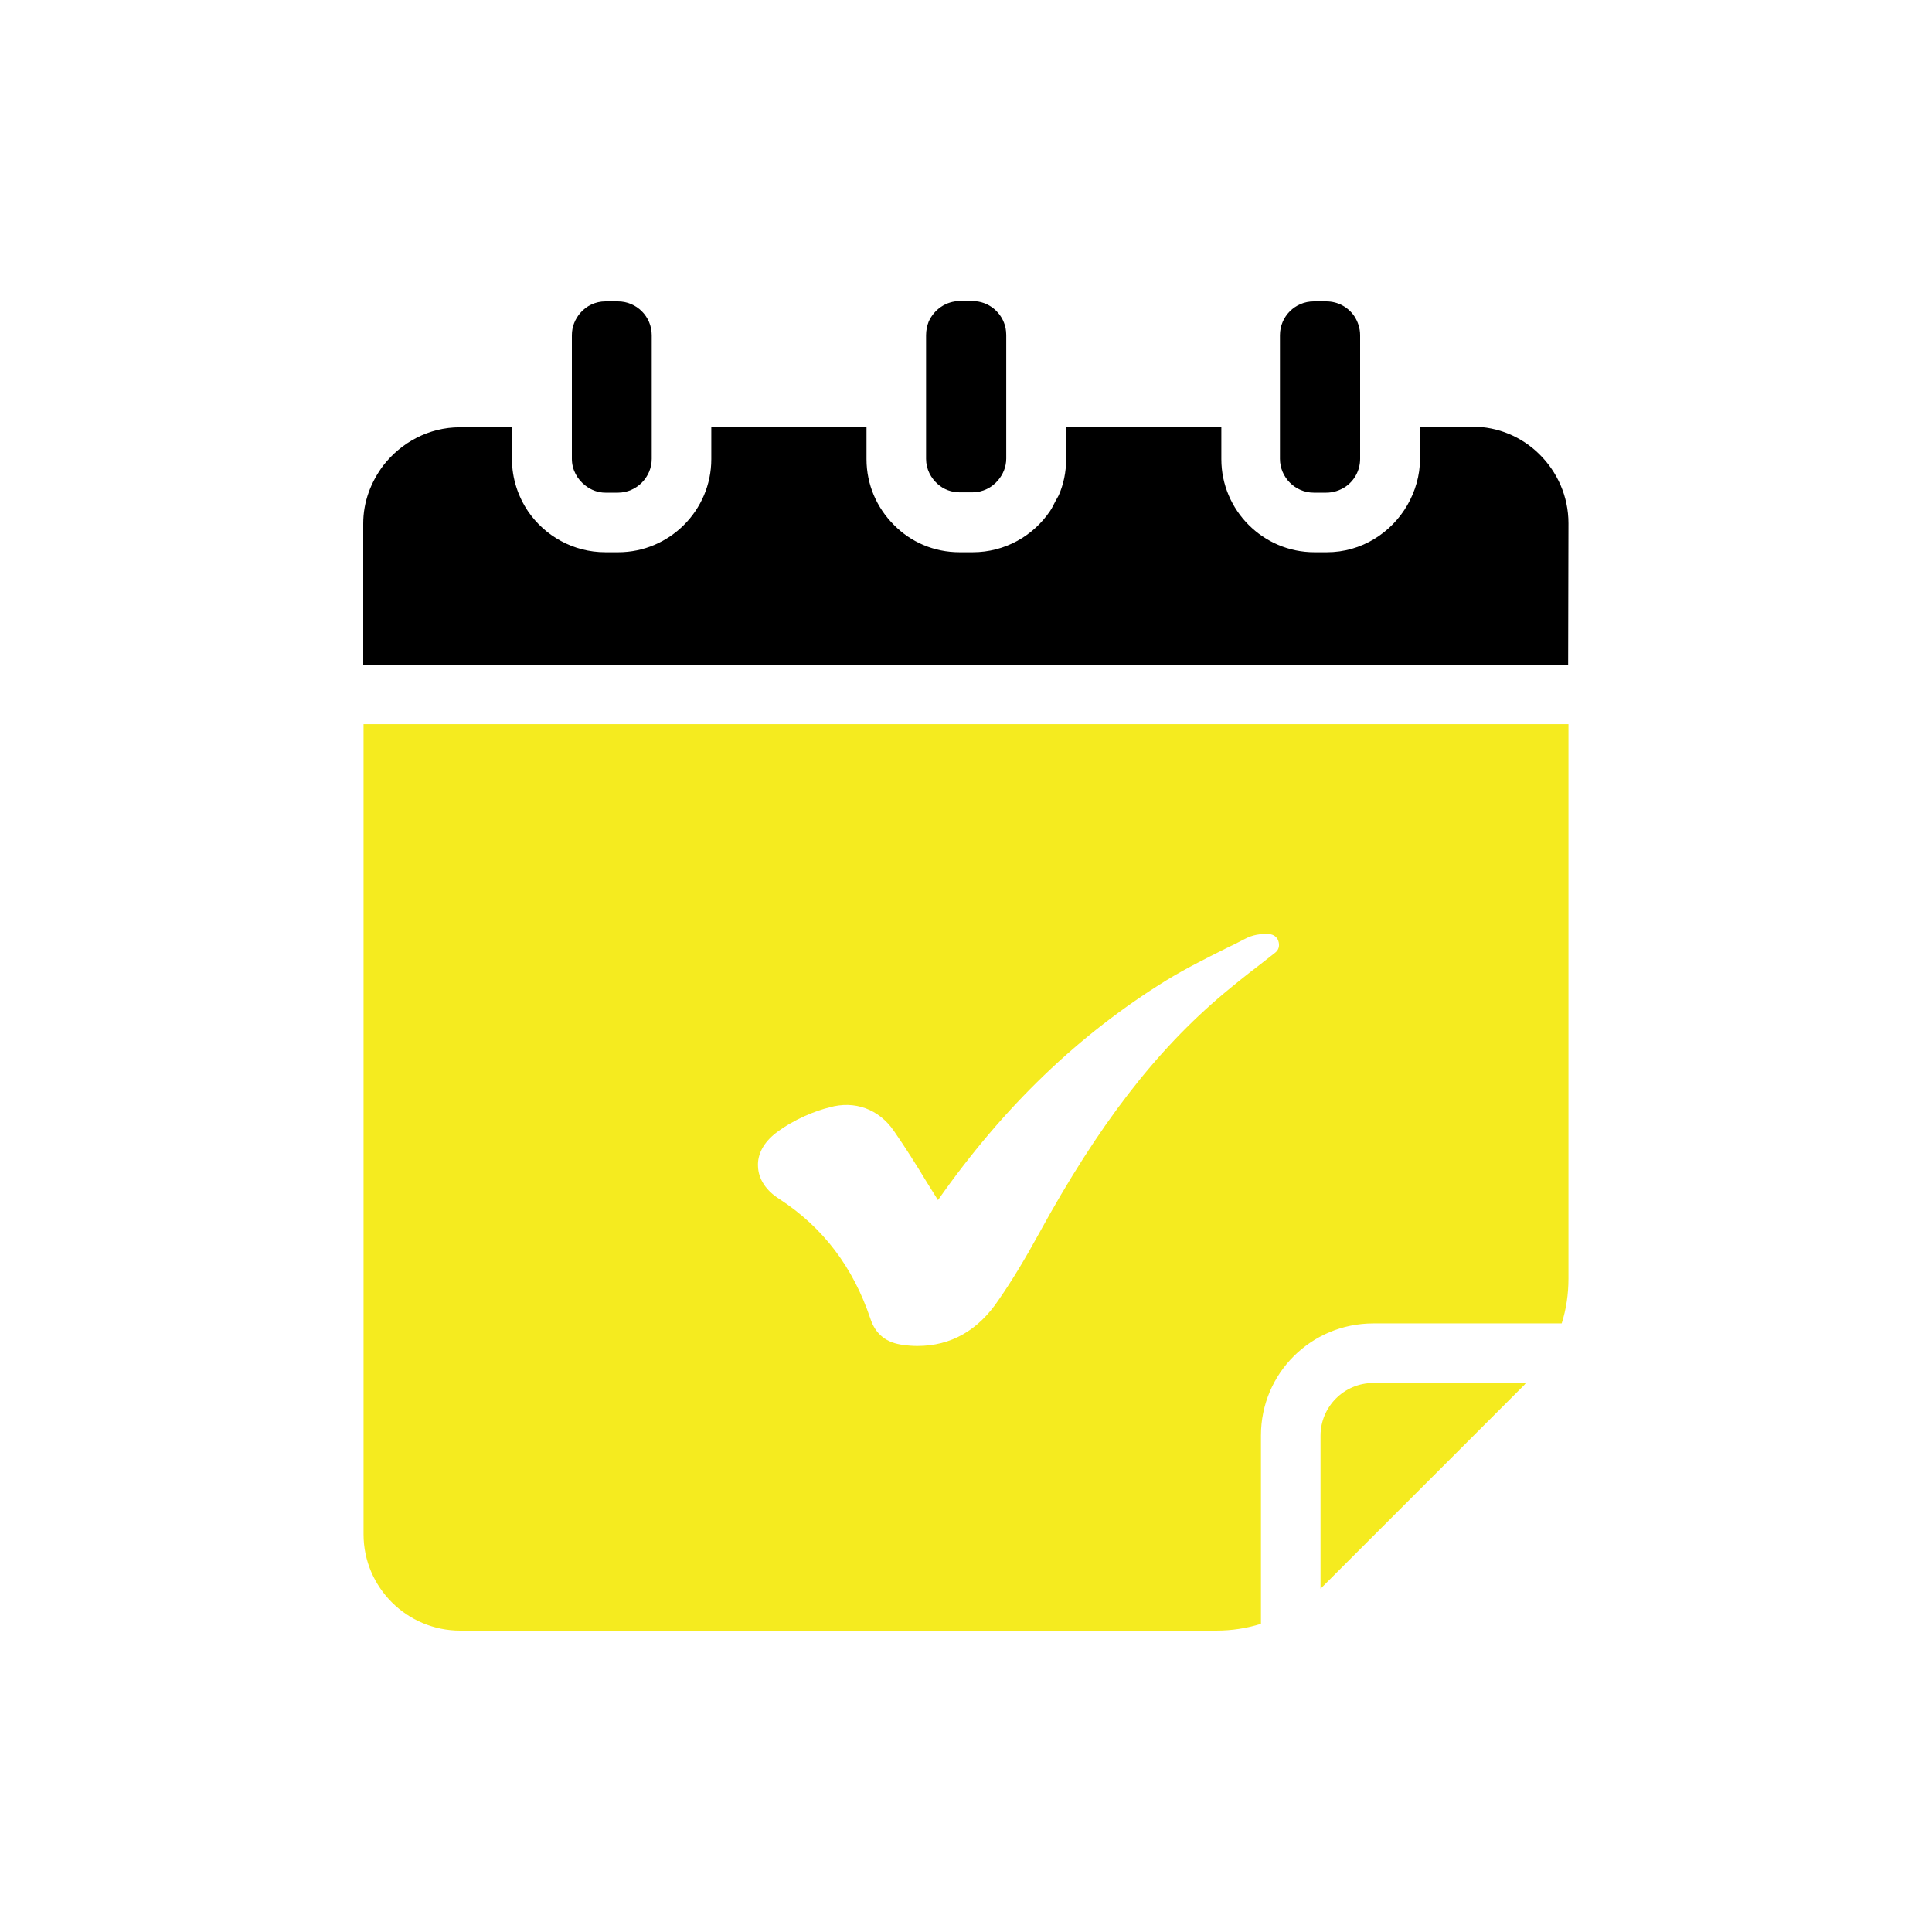 <?xml version="1.0" encoding="utf-8"?>
<!-- Generator: Adobe Illustrator 28.3.0, SVG Export Plug-In . SVG Version: 6.00 Build 0)  -->
<svg version="1.1" id="Layer_1" xmlns="http://www.w3.org/2000/svg" xmlns:xlink="http://www.w3.org/1999/xlink" x="0px" y="0px"
	 viewBox="0 0 600 600" style="enable-background:new 0 0 600 600;" xml:space="preserve">
<style type="text/css">
	.st0{fill:#F5EB1F;}
</style>
<g>
	<path class="st0" d="M426.5,429.5c-9,0-16.4,7.3-16.4,16.4v47.5c0,0,0.4-0.4,0.6-0.6l62.7-62.7c0,0,0.3-0.4,0.5-0.6L426.5,429.5z"
		/>
	<path d="M411.9,153c2.2,0,4.2-0.7,5.9-1.8c2.8-1.9,4.6-5.1,4.6-8.7v-38.4c0-2.2-0.7-4.2-1.8-5.9c-1.9-2.8-5.1-4.6-8.7-4.6H408
		c-5.8,0-10.5,4.7-10.5,10.5v38.4c0,5.7,4.7,10.5,10.5,10.5H411.9L411.9,153z"/>
	<path d="M487.1,162.5c0-8.4-3.5-16-9.1-21.5c-5.4-5.3-12.7-8.5-20.8-8.5H441v10c0,5.2-1.5,10.1-3.9,14.3c-5,8.7-14.3,14.7-25,14.7
		h-3.9c-15.9,0-28.9-13-28.9-28.9v-10h-48.2v10c0,4-0.8,7.8-2.3,11.2c-0.3,0.6-0.6,1.1-0.9,1.6c-0.6,1.1-1.1,2.3-1.8,3.3
		c-5.2,7.7-14,12.8-24,12.8H298c-8,0-15.2-3.2-20.4-8.5c-5.3-5.3-8.5-12.5-8.5-20.4v-10h-48.2v10c0,15.9-13,28.9-28.9,28.9h-4
		c-10,0-18.8-5.1-24-12.7c-3.1-4.6-5-10.2-5-16.1v-10h-16.2c-9.7,0-18.3,4.8-23.8,11.9c-3.8,5.1-6.2,11.2-6.2,18v43.9H487
		L487.1,162.5L487.1,162.5z"/>
	<path class="st0" d="M487.1,224.9H112.9v251.6c0,16.5,13.5,29.9,30,29.9h234.8c4.8,0,9.4-0.7,13.9-2.1v-58.5
		c0-19.3,15.6-34.8,34.9-34.8H485c1.4-4.4,2.1-9.1,2.1-13.9V224.9L487.1,224.9z M396.1,295.8l-5.1,4c-3.7,2.8-7.3,5.7-10.9,8.7
		c-21.2,17.8-39,40.9-57.5,74.7c-4,7.3-8.1,14.2-12.4,20.4c-6.4,9.6-14.9,14.4-25.3,14.4c-1.4,0-2.8-0.1-4.2-0.3
		c-5.4-0.6-8.8-3.3-10.4-8.2c-5.4-16-14.6-28.2-28.2-37.1c-4.2-2.6-6.6-6.3-6.7-10.2c-0.2-3.8,1.8-7.4,5.5-10.3
		c5.8-4.4,12.3-6.9,16.7-8c7.8-2.2,15.3,0.5,20,7.3c3.6,5.2,7,10.6,10.2,15.9l3.5,5.6c20.5-29.2,43.8-51.5,71-68.3
		c5.9-3.6,12.3-6.8,18.3-9.8c2.1-1,4.1-2,6.2-3.1s4.6-1.6,7.4-1.4c1.3,0.1,2.4,0.9,2.8,2.1C397.5,293.7,397.1,295,396.1,295.8
		L396.1,295.8z"/>
	<path d="M287.6,104.1v38.4c0,3.2,1.5,6,3.7,7.9c1.8,1.6,4.2,2.5,6.8,2.5h3.9c3.2,0,6.1-1.5,8-3.8c1.5-1.8,2.5-4.1,2.5-6.7V104
		c0-0.7-0.1-1.5-0.2-2.1c-1-4.8-5.2-8.4-10.3-8.4h-3.9c-4.3,0-8,2.6-9.7,6.4C287.9,101.2,287.6,102.6,287.6,104.1L287.6,104.1z"/>
	<path d="M191.9,93.6H188c-3.1,0-5.9,1.4-7.8,3.6c-1.6,1.9-2.6,4.2-2.6,6.9v38.4c0,3.4,1.7,6.4,4.2,8.3c1.8,1.4,3.9,2.2,6.2,2.2h3.9
		c5.8,0,10.5-4.8,10.5-10.5v-38.4C202.4,98.3,197.7,93.6,191.9,93.6L191.9,93.6z"/>
</g>
</svg>
